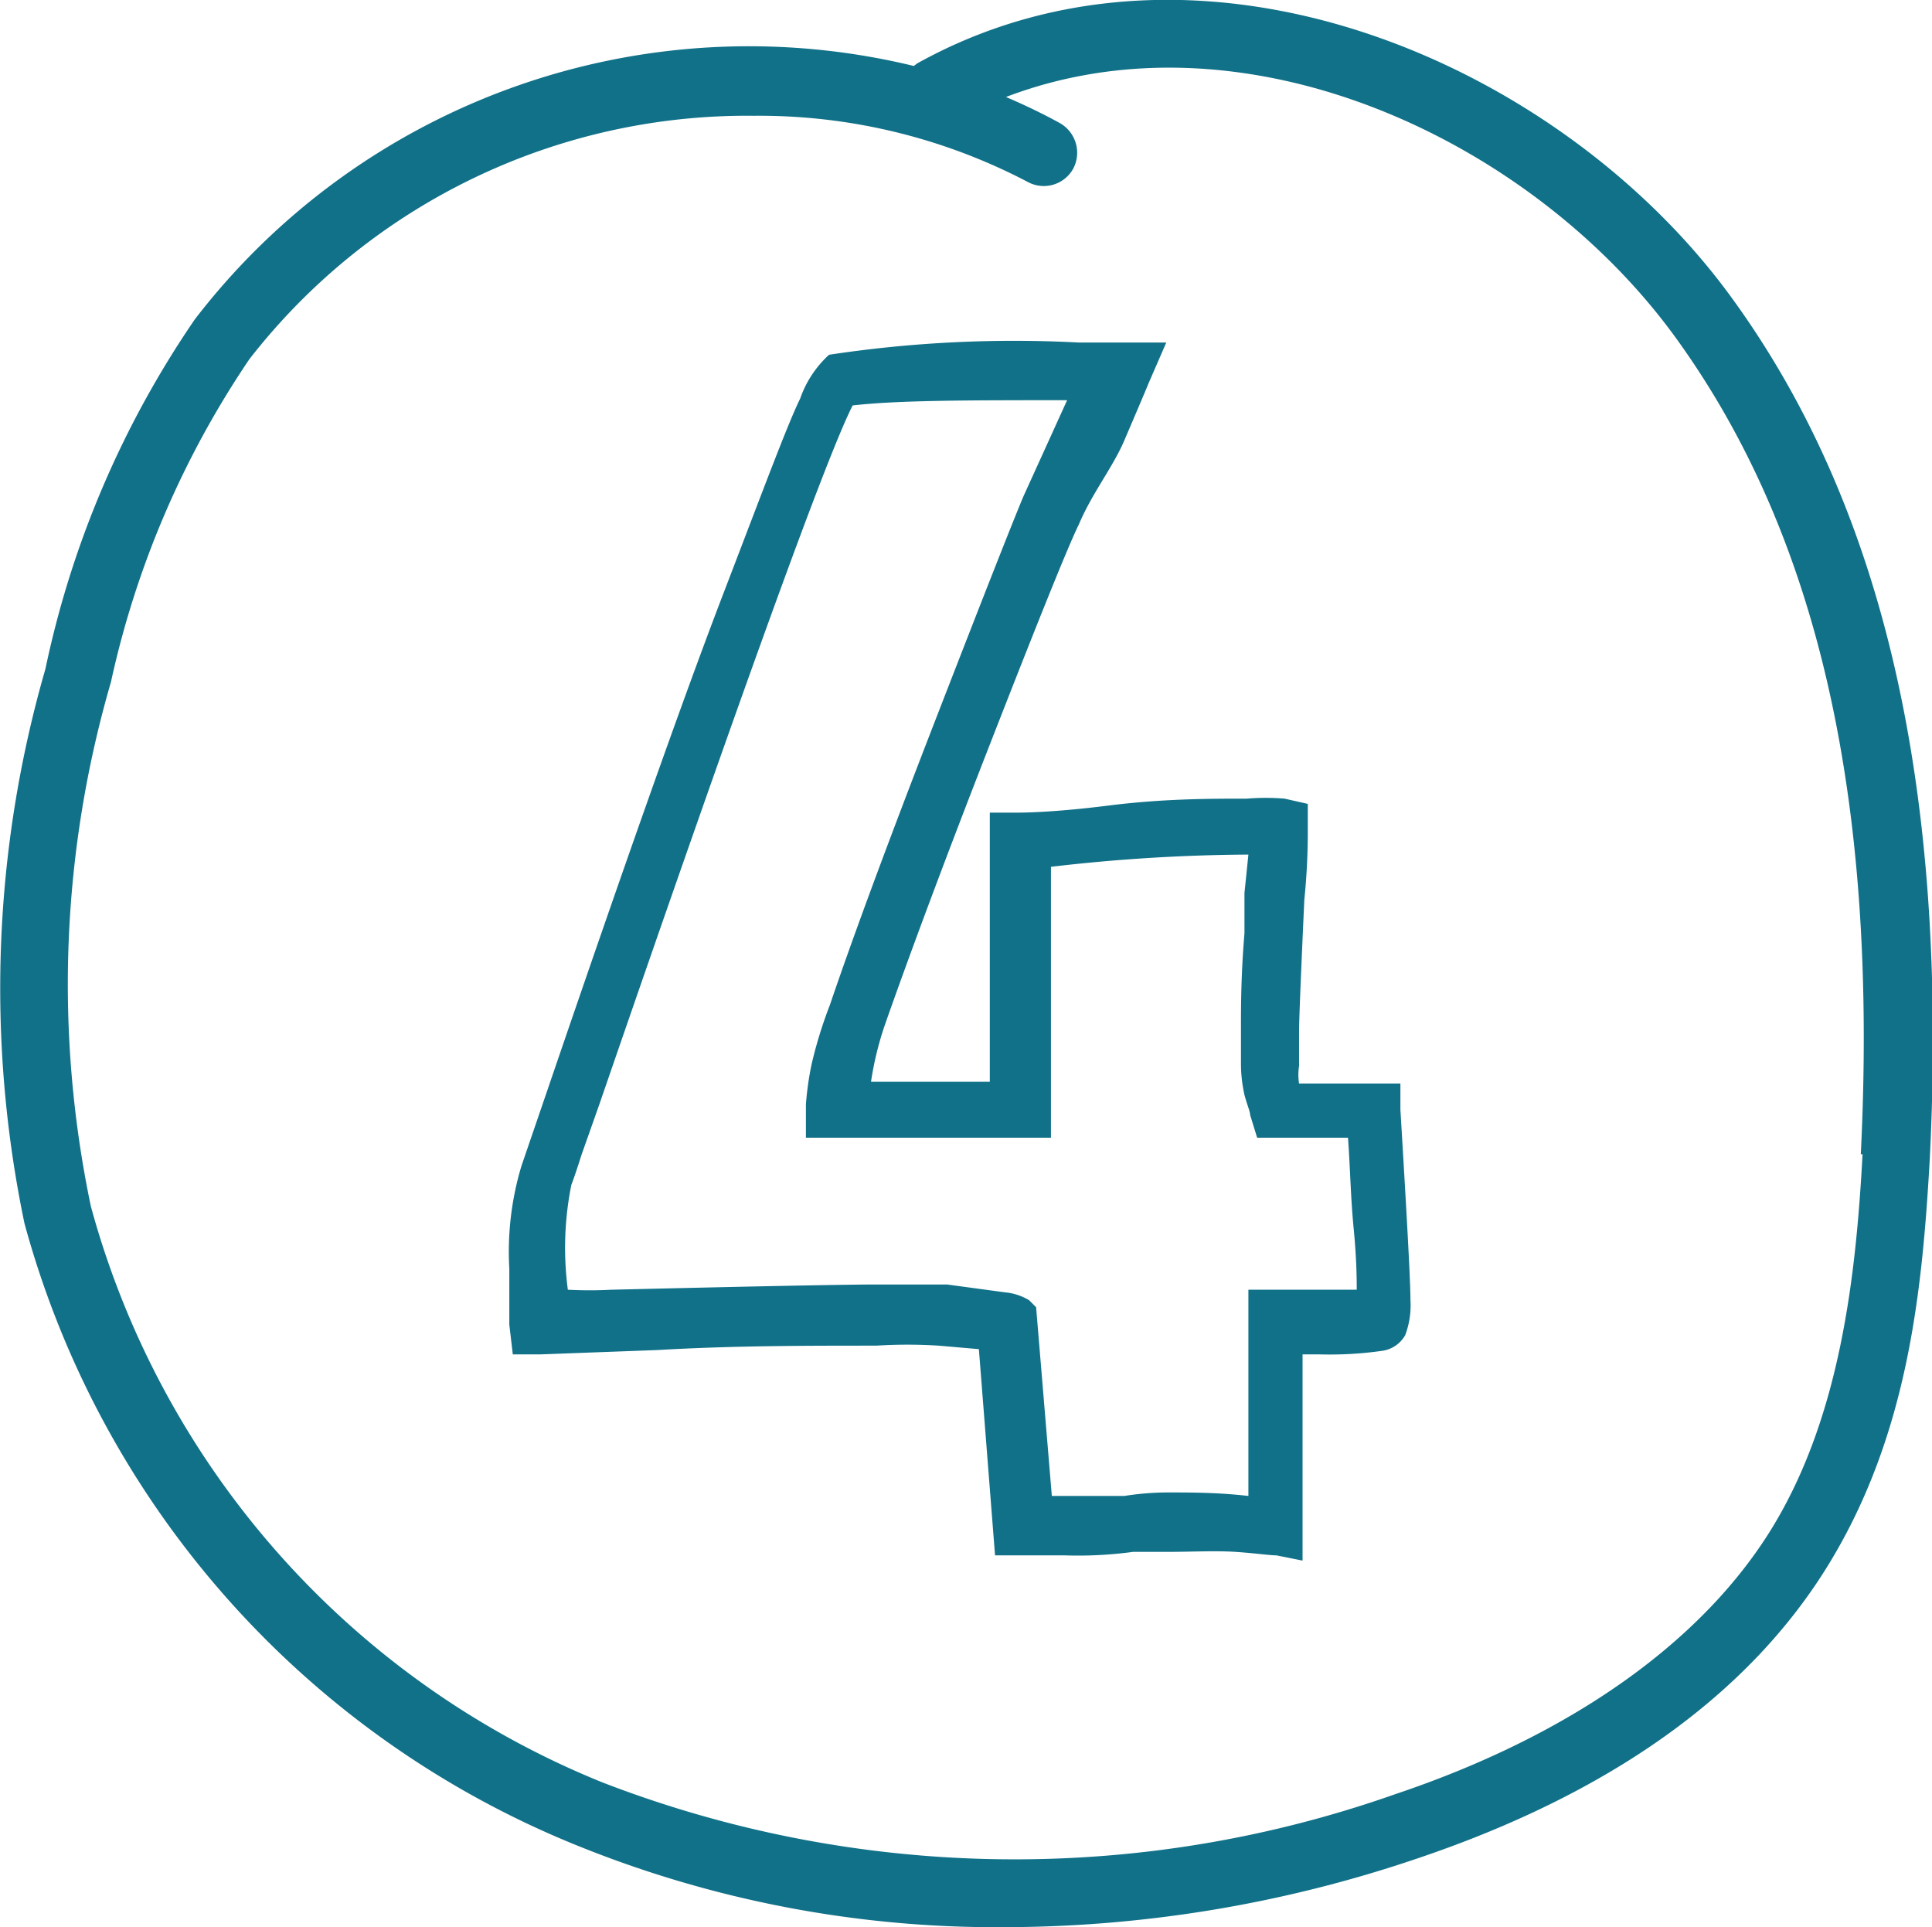 <svg xmlns="http://www.w3.org/2000/svg" width="44.23" height="44.11" viewBox="0 0 44.23 44.11"><defs><style>.cls-1{isolation:isolate;}.cls-2{fill:#117188;}</style></defs><g id="Calque_2" data-name="Calque 2"><g id="Calque_1-2" data-name="Calque 1"><g id="_4" data-name=" 4" class="cls-1"><g class="cls-1"><path class="cls-2" d="M29.22,35.6c-.16,0-.48-.05-.94-.08s-1,0-1.54,0l-.6,0-.2,0a9.34,9.34,0,0,1-1.57.08h-1l-.59,0-.37-4.72-.92-.08a11.34,11.34,0,0,0-1.43,0c-1.61,0-3.28,0-5,.1l-2.69.1-.63,0-.08-.68,0-1.28a6.8,6.8,0,0,1,.28-2.36l.63-1.84c1.76-5.15,3.09-8.91,4-11.28s1.46-3.85,1.75-4.44a2.44,2.44,0,0,1,.66-1,28.27,28.27,0,0,1,5.72-.28h2l-.4.92c-.11.27-.3.71-.56,1.32S25,11.29,24.7,12c-.25.51-.91,2.15-2,4.94s-1.91,5-2.45,6.54a7.45,7.45,0,0,0-.31,1.28h2.72V18.6l.59,0c.14,0,.84,0,2.11-.16s2.32-.16,3.18-.16a5.25,5.25,0,0,1,.87,0l.53.12V19a15.4,15.4,0,0,1-.08,1.6c-.08,1.76-.12,2.75-.12,3l0,.8a1.28,1.28,0,0,0,0,.4h2.32l0,.6c.15,2.48.23,3.93.23,4.36a1.94,1.94,0,0,1-.12.8.72.72,0,0,1-.54.36,8.48,8.48,0,0,1-1.42.08h-.39v4.72Zm-4.85-1.36.95,0,.42,0a6.43,6.43,0,0,1,1-.08c.53,0,1.14,0,1.84.08V29.52l.71,0h1.77c0-.21,0-.68-.07-1.4s-.08-1.41-.13-2.08H28.78l-.16-.52c0-.08-.07-.23-.13-.46a3.27,3.27,0,0,1-.08-.7l0-.84c0-.48,0-1.2.08-2.16l0-.92.09-.88h0a40.44,40.44,0,0,0-4.52.28v6.2H18.45l0-.76a7,7,0,0,1,.13-.92A10,10,0,0,1,19,23q.8-2.36,2.43-6.56t2-5.08l1-2.2c-2.24,0-3.87,0-4.91.12q-.88,1.72-5.8,16l-.41,1.16c-.1.32-.18.55-.23.68A7.32,7.32,0,0,0,13,29.52a9.53,9.53,0,0,0,1,0q5-.12,6.08-.12c.85,0,1.38,0,1.6,0l1.33.18a1.3,1.3,0,0,1,.55.18l.16.16.36,4.32Z"/></g></g><path id="Tracé_80464" data-name="Tracé 80464" class="cls-2" d="M39.64,6.81C35.73,1.43,27.48-2.15,21,1.45l-.08.06A16,16,0,0,0,4.46,7.31a22.24,22.24,0,0,0-3.42,8A26.34,26.34,0,0,0,.56,28,21.42,21.42,0,0,0,13.21,42.24,25.54,25.54,0,0,0,23,44.11a29.52,29.52,0,0,0,9.41-1.56c4.47-1.5,7.65-3.78,9.47-6.77s2.13-6.29,2.3-9.27C44.6,18.05,43.13,11.6,39.64,6.81Zm3,19.61c-.15,2.79-.51,6-2.07,8.55s-4.52,4.72-8.64,6.1A26.18,26.18,0,0,1,13.8,40.8,19.84,19.84,0,0,1,2.08,27.61a24.75,24.75,0,0,1,.46-12A21.25,21.25,0,0,1,5.71,8.22,14.43,14.43,0,0,1,17.26,2.65a13.24,13.24,0,0,1,6.26,1.51.77.77,0,0,0,1.05-.3h0a.78.78,0,0,0-.32-1.05c-.4-.22-.8-.41-1.22-.59,5.51-2.1,12.07,1,15.34,5.52S43,18.34,42.6,26.42Z"/></g></g></svg>